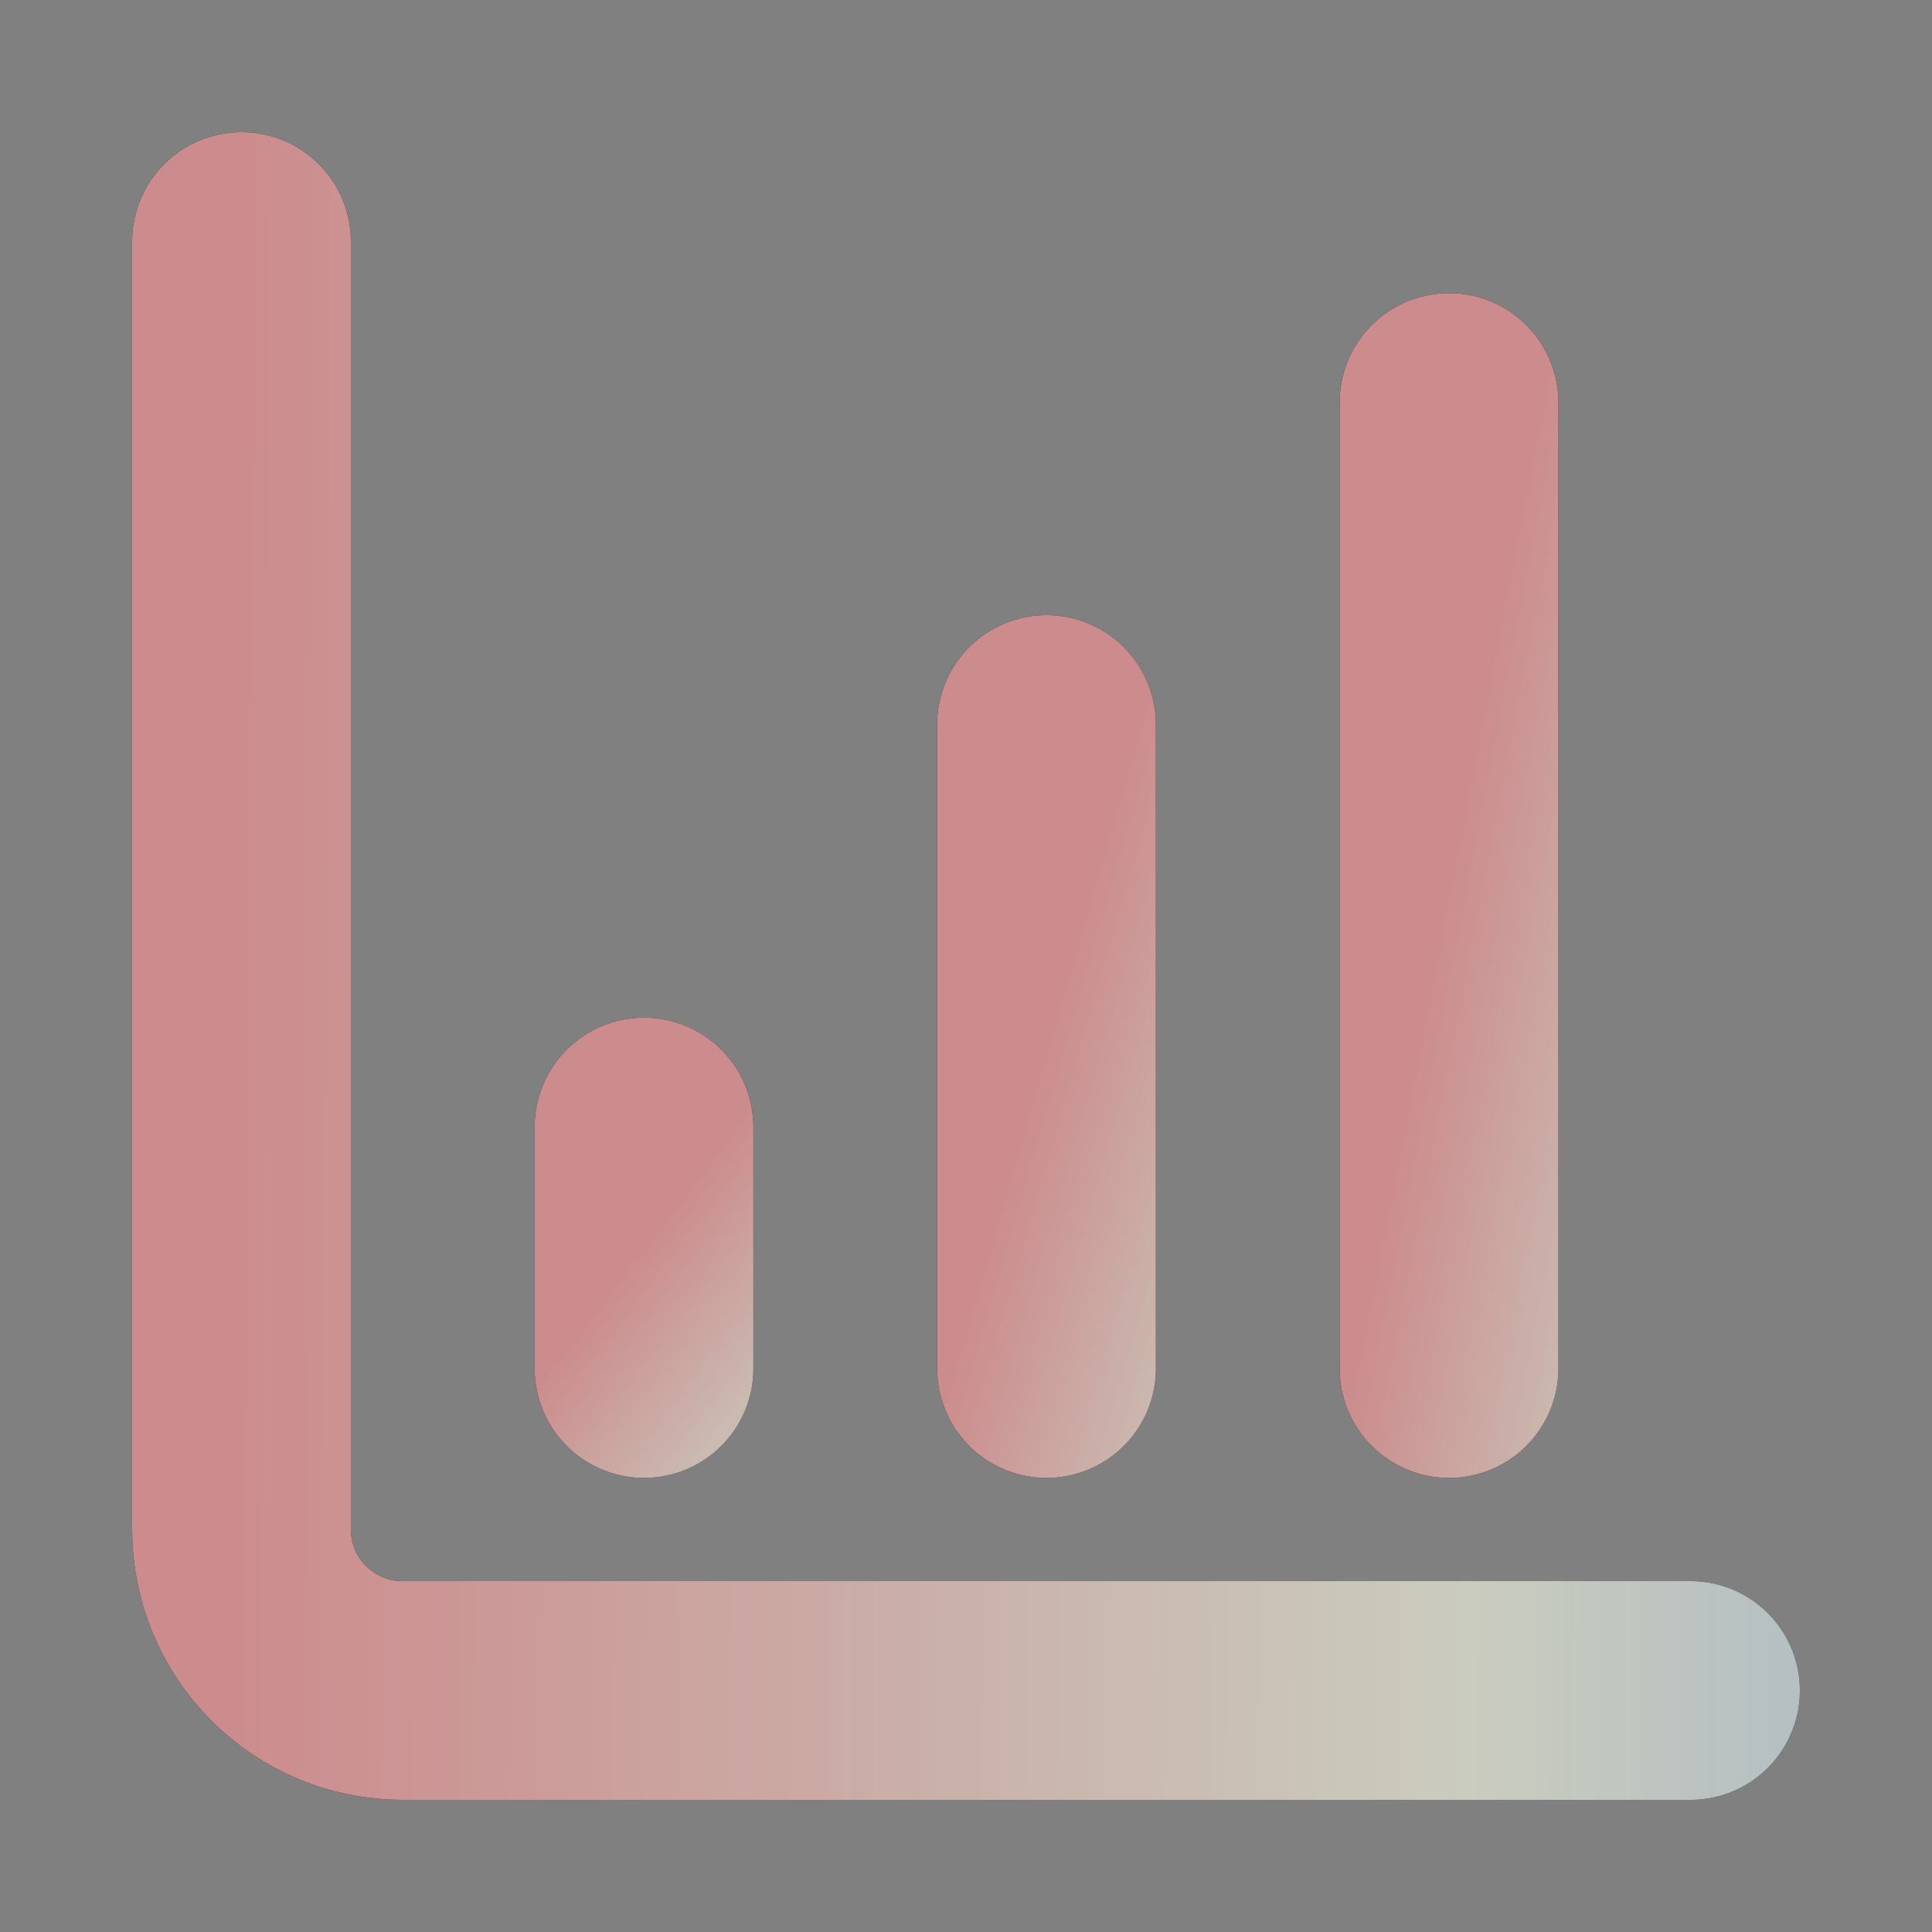 <svg width="53" height="53" viewBox="0 0 53 53" fill="none" xmlns="http://www.w3.org/2000/svg">
<rect x="0" y="0" width="53" height="53" fill="#808080" stroke="none"/>
<path d="M28.708 37.542V19.875" stroke="black" stroke-width="6" stroke-linecap="round" stroke-linejoin="round"/>
<path d="M28.708 37.542V19.875" stroke="url(#paint0_linear_608_16890)" stroke-width="6" stroke-linecap="round" stroke-linejoin="round"/>
<path d="M28.708 37.542V19.875" stroke="black" stroke-opacity="0.2" stroke-width="6" stroke-linecap="round" stroke-linejoin="round"/>
<path d="M39.75 37.542V11.042" stroke="black" stroke-width="6" stroke-linecap="round" stroke-linejoin="round"/>
<path d="M39.75 37.542V11.042" stroke="url(#paint1_linear_608_16890)" stroke-width="6" stroke-linecap="round" stroke-linejoin="round"/>
<path d="M39.75 37.542V11.042" stroke="black" stroke-opacity="0.2" stroke-width="6" stroke-linecap="round" stroke-linejoin="round"/>
<path d="M6.625 6.625V41.958C6.625 43.13 7.09 44.253 7.919 45.081C8.747 45.91 9.87 46.375 11.042 46.375H46.375" stroke="black" stroke-width="6" stroke-linecap="round" stroke-linejoin="round"/>
<path d="M6.625 6.625V41.958C6.625 43.13 7.09 44.253 7.919 45.081C8.747 45.91 9.87 46.375 11.042 46.375H46.375" stroke="url(#paint2_linear_608_16890)" stroke-width="6" stroke-linecap="round" stroke-linejoin="round"/>
<path d="M6.625 6.625V41.958C6.625 43.13 7.09 44.253 7.919 45.081C8.747 45.91 9.87 46.375 11.042 46.375H46.375" stroke="black" stroke-opacity="0.2" stroke-width="6" stroke-linecap="round" stroke-linejoin="round"/>
<path d="M17.667 37.542V30.917" stroke="black" stroke-width="6" stroke-linecap="round" stroke-linejoin="round"/>
<path d="M17.667 37.542V30.917" stroke="url(#paint3_linear_608_16890)" stroke-width="6" stroke-linecap="round" stroke-linejoin="round"/>
<path d="M17.667 37.542V30.917" stroke="black" stroke-opacity="0.2" stroke-width="6" stroke-linecap="round" stroke-linejoin="round"/>
<defs>
<linearGradient id="paint0_linear_608_16890" x1="28.708" y1="28.708" x2="44.102" y2="33.144" gradientUnits="userSpaceOnUse">
<stop stop-color="#FFAFB1"/>
<stop offset="0.5" stop-color="#FCFFEE"/>
<stop offset="0.995" stop-color="#9FC3FF"/>
</linearGradient>
<linearGradient id="paint1_linear_608_16890" x1="39.75" y1="24.292" x2="55.828" y2="27.381" gradientUnits="userSpaceOnUse">
<stop stop-color="#FFAFB1"/>
<stop offset="0.5" stop-color="#FCFFEE"/>
<stop offset="0.995" stop-color="#9FC3FF"/>
</linearGradient>
<linearGradient id="paint2_linear_608_16890" x1="6.625" y1="26.5" x2="74.062" y2="26.945" gradientUnits="userSpaceOnUse">
<stop stop-color="#FFAFB1"/>
<stop offset="0.5" stop-color="#FCFFEE"/>
<stop offset="0.995" stop-color="#9FC3FF"/>
</linearGradient>
<linearGradient id="paint3_linear_608_16890" x1="17.667" y1="34.229" x2="28.149" y2="42.284" gradientUnits="userSpaceOnUse">
<stop stop-color="#FFAFB1"/>
<stop offset="0.5" stop-color="#FCFFEE"/>
<stop offset="0.995" stop-color="#9FC3FF"/>
</linearGradient>
</defs>
</svg>
